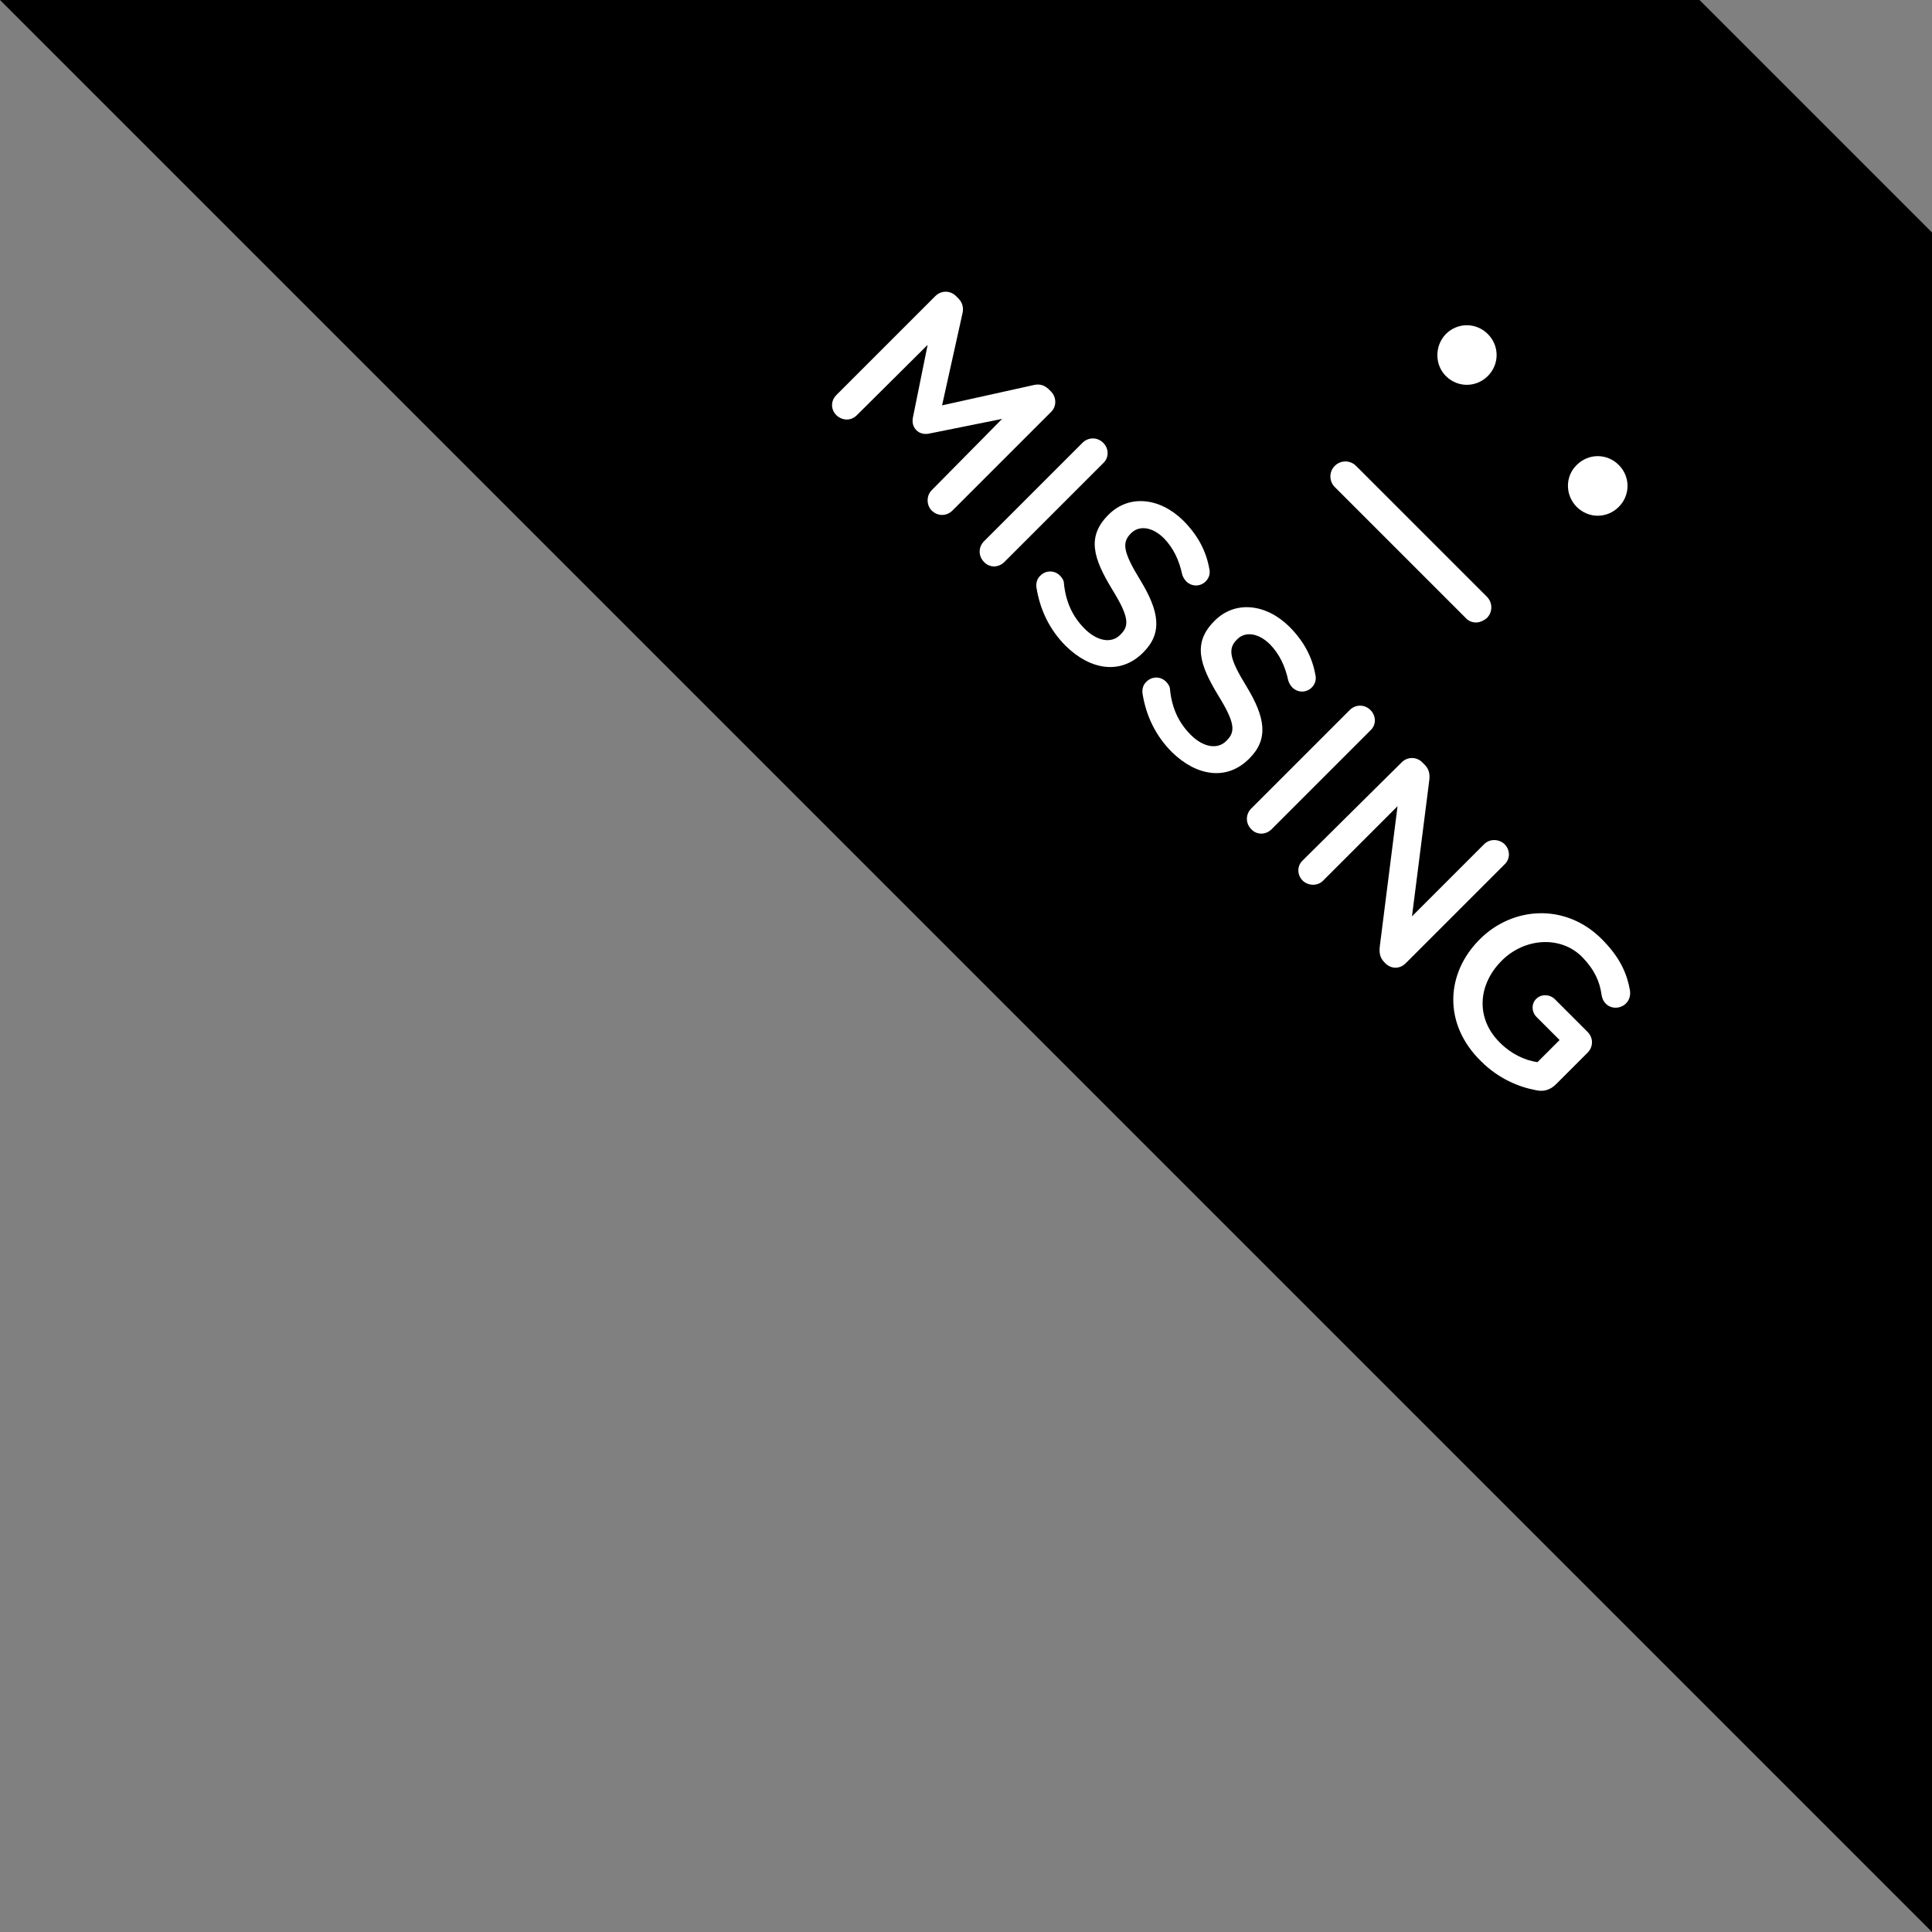 <?xml version="1.0" encoding="utf-8"?>
<!-- Generator: Adobe Illustrator 28.1.0, SVG Export Plug-In . SVG Version: 6.00 Build 0)  -->
<svg version="1.1" id="Layer_1" xmlns="http://www.w3.org/2000/svg" xmlns:xlink="http://www.w3.org/1999/xlink" x="0px" y="0px"
	 viewBox="0 0 428 428" style="enable-background:new 0 0 428 428;" xml:space="preserve">
<rect x="0" y="0" width="428" height="428" fill="#808080" stroke="none"/>
<style type="text/css">
	.st0{fill:#FFFFFF;}
</style>
<polygon points="0,0 428,428 428,51.5 376.5,0 "/>
<g>
	<path class="st0" d="M207.2,65.6c1.3-1.3,3.3-1.3,4.6,0l0.5,0.5c1,1,1.2,2.2,0.9,3.4l-4.5,20.3l20.3-4.5c1.3-0.3,2.3,0,3.3,0.9
		l0.5,0.5c1.3,1.3,1.3,3.4,0,4.6L211,113.1c-1.3,1.3-3.3,1.3-4.6,0c-1.2-1.2-1.2-3.3,0-4.5L222,92.8L206.1,96
		c-1.2,0.3-2.3,0.1-3.1-0.7c-0.8-0.8-1-1.9-0.7-3.1l3.2-15.8L189.8,92c-1.3,1.3-3.2,1.2-4.5,0c-1.3-1.3-1.3-3.2,0-4.5L207.2,65.6z"
		/>
	<path class="st0" d="M239.8,98.1c1.3-1.3,3.3-1.3,4.6,0c1.3,1.3,1.3,3.3,0,4.5l-21.9,21.9c-1.3,1.3-3.3,1.3-4.5,0
		c-1.3-1.3-1.3-3.3,0-4.6L239.8,98.1z"/>
	<path class="st0" d="M229.6,130.1c-0.1-0.9,0.1-1.9,0.9-2.6c1.2-1.2,3.1-1.2,4.3,0c0.6,0.6,0.9,1.2,0.9,1.8c0.4,3.9,1.8,7.2,4.6,10
		c2.8,2.8,6,3.3,7.9,1.3l0.1-0.1c1.9-1.9,1.8-3.9-1.9-9.9c-4.2-6.9-5.7-11.7-0.9-16.5l0.1-0.1c4.5-4.5,11.3-3.8,16.5,1.3
		c3.3,3.3,5.1,6.8,5.8,10.7c0.2,0.8,0.1,1.9-0.8,2.8c-1.2,1.2-3.1,1.2-4.3,0c-0.4-0.4-0.7-0.9-0.9-1.5c-0.7-3.3-2-5.9-4-8
		c-2.7-2.7-5.6-2.9-7.3-1.2l-0.1,0.1c-2,2-1.7,4.1,2.1,10.3c4.2,6.9,5,11.7,0.7,16l-0.1,0.1c-4.9,4.9-11.6,3.9-17.1-1.5
		C232.6,139.6,230.4,135.2,229.6,130.1z"/>
	<path class="st0" d="M253.1,153.6c-0.1-0.9,0.1-1.9,0.9-2.6c1.2-1.2,3.1-1.2,4.3,0c0.6,0.6,0.9,1.2,0.9,1.8c0.4,3.9,1.8,7.2,4.6,10
		c2.8,2.8,6,3.3,7.9,1.3l0.1-0.1c1.9-1.9,1.8-3.9-1.9-9.9c-4.2-6.9-5.7-11.7-0.9-16.5l0.1-0.1c4.5-4.5,11.3-3.8,16.5,1.3
		c3.3,3.3,5.1,6.8,5.8,10.7c0.2,0.8,0.1,1.9-0.8,2.8c-1.2,1.2-3.1,1.2-4.3,0c-0.4-0.4-0.7-0.9-0.9-1.5c-0.7-3.3-2-5.9-4-8
		c-2.7-2.7-5.6-2.9-7.3-1.2l-0.1,0.1c-2,2-1.7,4.1,2.1,10.3c4.2,6.9,5,11.7,0.7,16l-0.1,0.1c-4.9,4.9-11.6,3.9-17.1-1.5
		C256.1,163.1,253.9,158.7,253.1,153.6z"/>
	<path class="st0" d="M299,157.3c1.3-1.3,3.3-1.3,4.6,0c1.3,1.3,1.3,3.3,0,4.5l-21.9,21.9c-1.3,1.3-3.3,1.3-4.5,0
		c-1.3-1.3-1.3-3.3,0-4.6L299,157.3z"/>
	<path class="st0" d="M310.5,168.9c1.3-1.3,3.3-1.3,4.6,0l0.5,0.5c1.1,1.1,1.2,2.3,1,3.7l-3.8,29.9l16-16c1.2-1.2,3.2-1.2,4.5,0
		c1.3,1.3,1.3,3.3,0,4.5l-21.9,21.9c-1.3,1.3-3.2,1.3-4.5,0l-0.2-0.2c-1.1-1.1-1.2-2.3-1-3.8l3.9-30.8l-16.5,16.5
		c-1.2,1.2-3.2,1.2-4.5,0c-1.3-1.3-1.3-3.3,0-4.5L310.5,168.9z"/>
	<path class="st0" d="M327.8,208.1L327.8,208.1c7.4-7.4,19.1-8,27-0.1c3.9,3.9,5.6,7.4,6.3,11.5c0.1,0.8,0,1.9-0.9,2.8
		c-1.2,1.2-3.3,1.3-4.5,0c-0.6-0.6-0.8-1.3-0.9-1.9c-0.4-2.9-1.5-5.5-4.3-8.4c-4.8-4.8-12.7-4.2-17.7,0.7l-0.1,0.1
		c-5.4,5.4-5.8,12.9-0.4,18.2c2.5,2.5,5.5,3.9,8.3,4.3l4.9-4.9l-5.1-5.1c-1.1-1.1-1.2-2.9-0.1-4c1.1-1.1,2.9-1.1,4.1,0l7.3,7.3
		c1.3,1.3,1.3,3.3,0,4.6l-7,7c-1.3,1.3-2.8,1.7-4.5,1.3c-3.7-0.7-8.2-2.5-12.1-6.4C319.7,226.9,320.2,215.7,327.8,208.1z"/>
</g>
<path class="st0" d="M320.3,83.3c2.6,2.6,6.7,2.6,9.3,0c2.6-2.6,2.6-6.7,0-9.3c-2.6-2.6-6.7-2.6-9.3,0
	C317.8,76.6,317.8,80.8,320.3,83.3"/>
<path class="st0" d="M349.3,112.3c2.6,2.6,6.7,2.6,9.3,0c2.6-2.6,2.6-6.7,0-9.3c-2.6-2.6-6.7-2.6-9.3,0
	C346.7,105.5,346.7,109.7,349.3,112.3"/>
<path class="st0" d="M327,137.9c-0.8,0-1.7-0.3-2.3-1l-29-29c-1.3-1.3-1.3-3.4,0-4.7c1.3-1.3,3.4-1.3,4.7,0l29,29
	c1.3,1.3,1.3,3.4,0,4.7C328.7,137.5,327.8,137.9,327,137.9z"/>
</svg>
